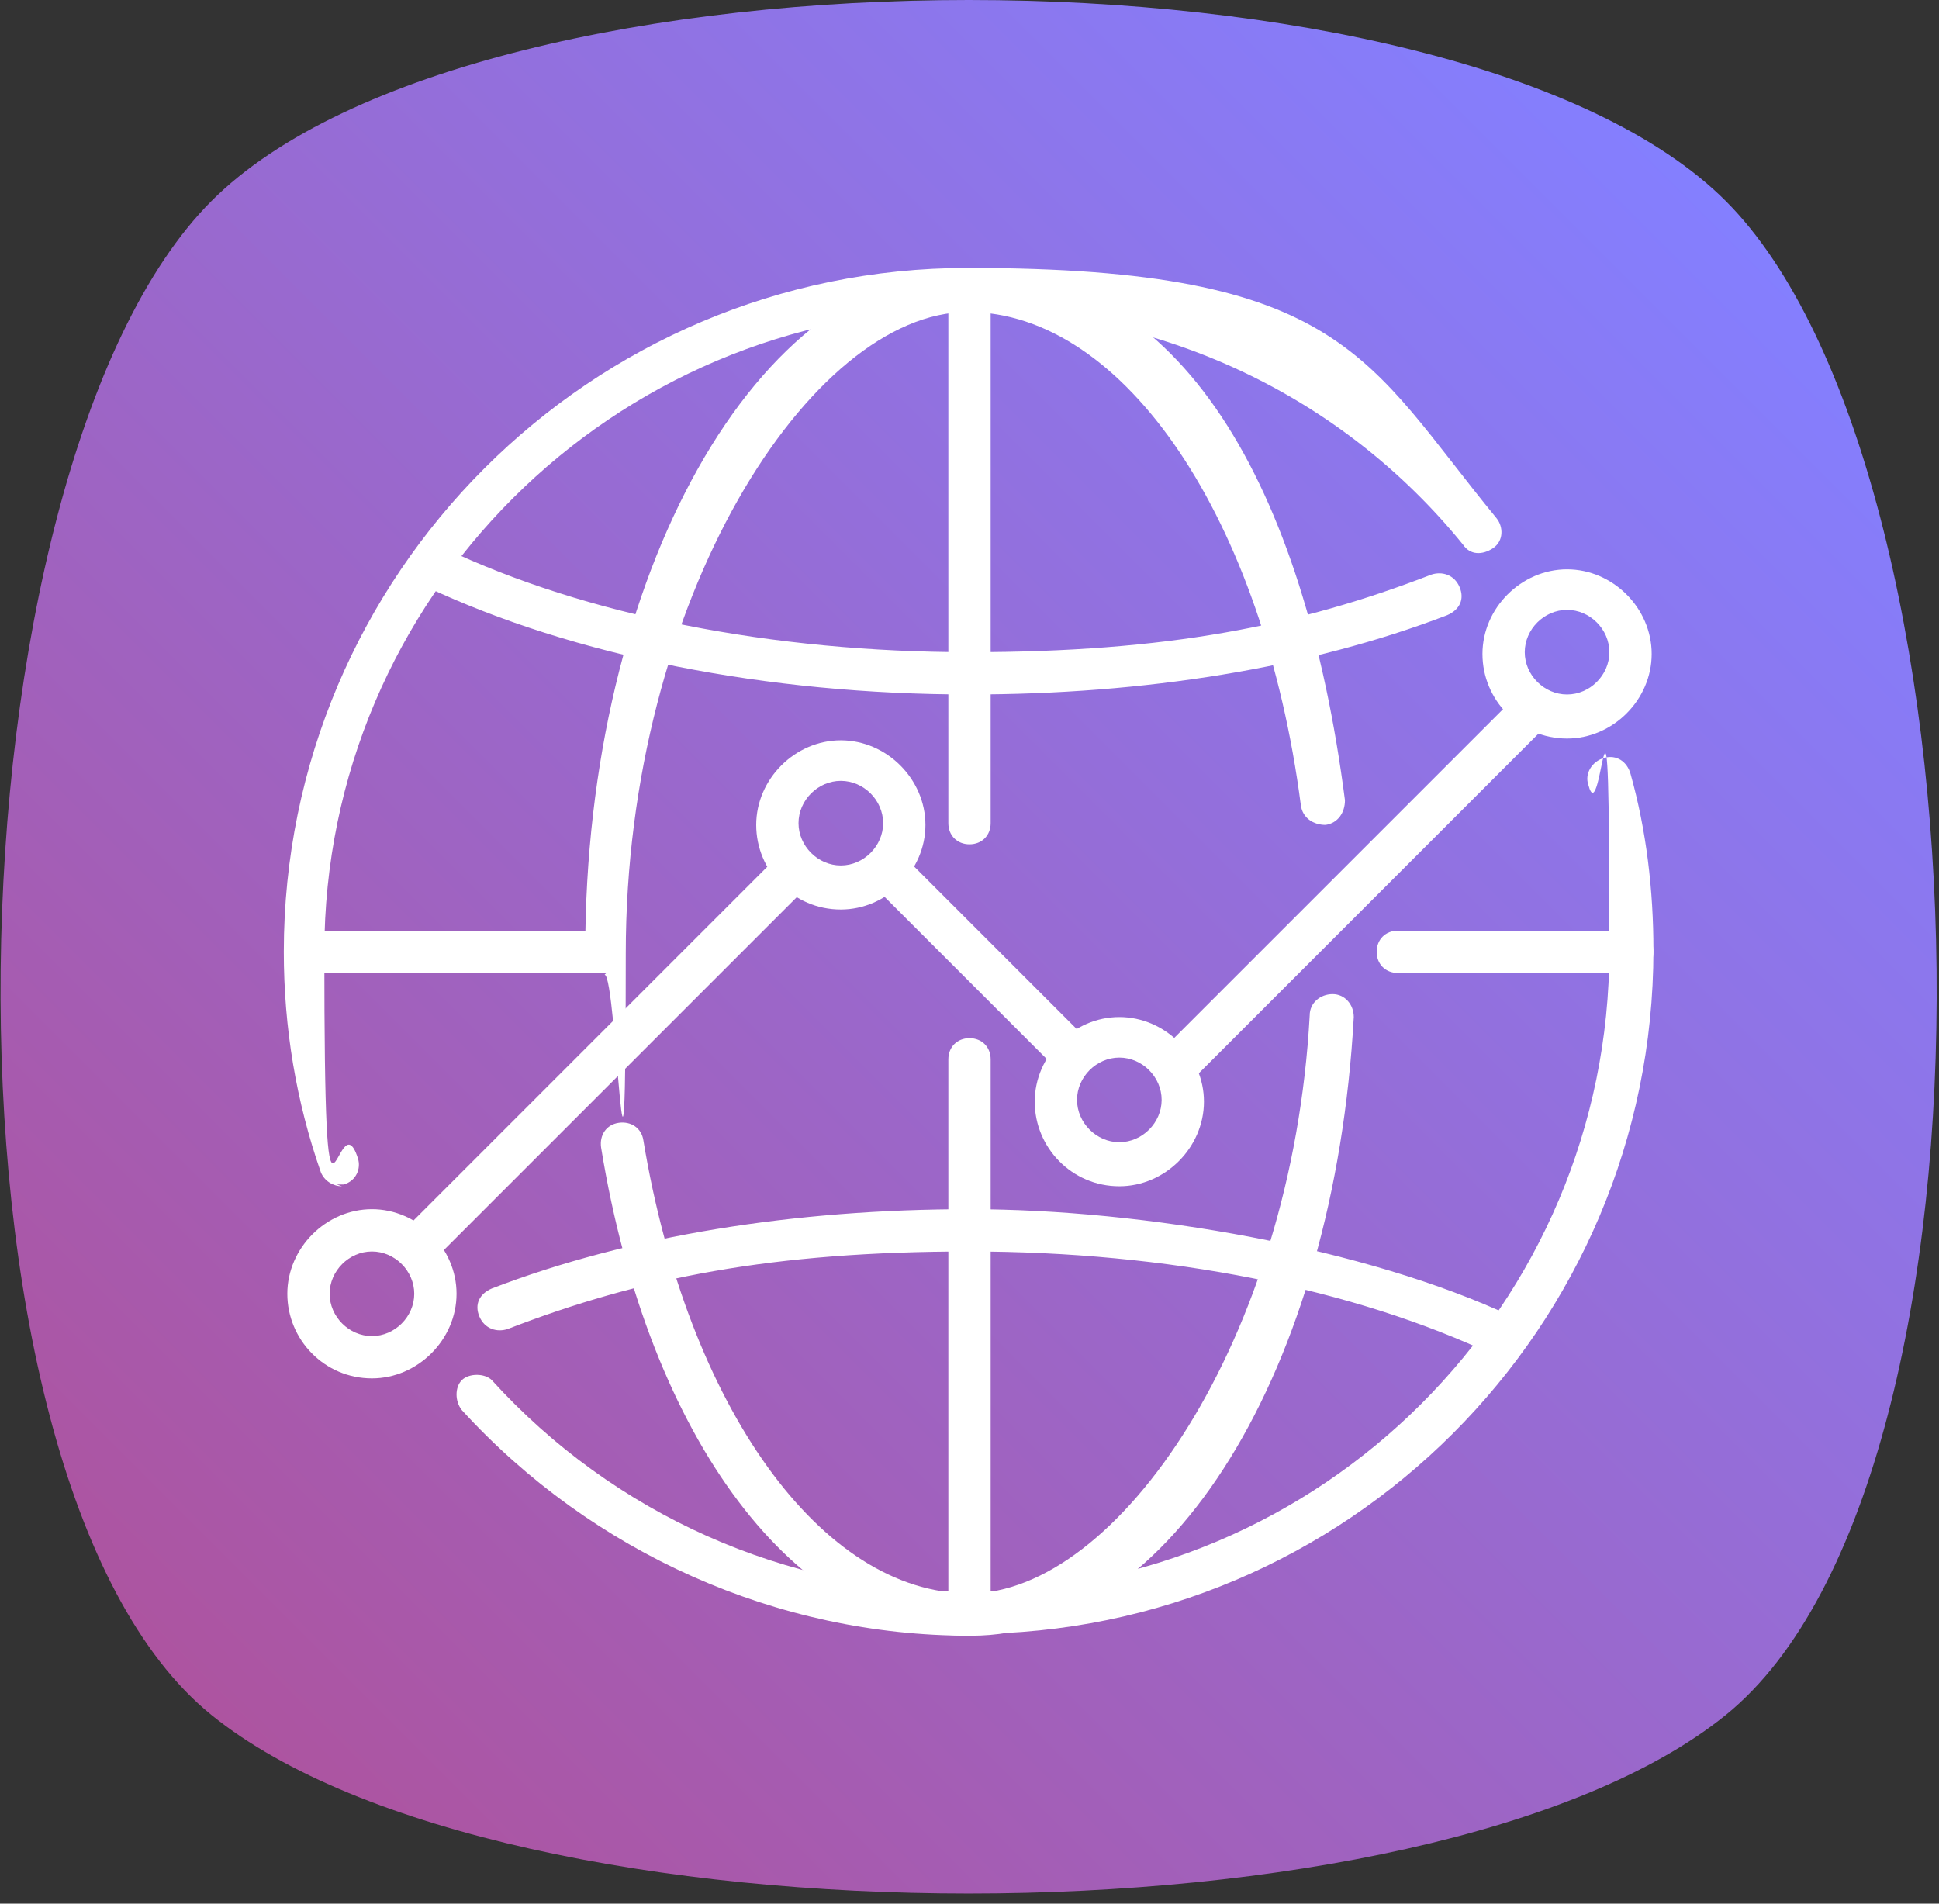 <?xml version="1.0" encoding="UTF-8"?>
<svg id="Layer_1" xmlns="http://www.w3.org/2000/svg" version="1.1" xmlns:xlink="http://www.w3.org/1999/xlink" viewBox="0 0 110 108">
  <rect x="0" y="0" width="110" height="108" fill="#333333" stroke="none"/>
  <!-- Generator: Adobe Illustrator 29.5.0, SVG Export Plug-In . SVG Version: 2.1.0 Build 137)  -->
  <defs>
    <style>
      .st0 {
        fill: #fff;
      }

      .st1 {
        fill: url(#linear-gradient);
      }
    </style>
    <linearGradient id="linear-gradient" x1="11.9" y1="12.6" x2="97.9" y2="98.6" gradientTransform="translate(0 110) scale(1 -1)" gradientUnits="userSpaceOnUse">
      <stop offset="0" stop-color="#ad54a0"/>
      <stop offset="1" stop-color="#847fff"/>
    </linearGradient>
  </defs>
  <path class="st1" d="M97.9,11.4c15.2,15.2,16.7,72.4,0,85.9-16.7,13.5-69.2,13.5-85.9,0C-4.7,83.8-3.2,26.6,12,11.4c15.2-15.2,70.7-15.2,85.9,0Z"/>
  <g>
    <g>
      <path class="st0" d="M55,92.8c-10.9,0-21.4-4.7-28.8-12.8-.4-.5-.4-1.3,0-1.7s1.3-.4,1.7,0c6.9,7.6,16.7,12,27,12,20.1,0,36.4-16.3,36.4-36.4s-.4-6.3-1.2-9.4c-.2-.6.2-1.3.9-1.5s1.3.2,1.5.9c.9,3.2,1.3,6.6,1.3,10,0,21.4-17.4,38.8-38.8,38.8h0Z"/>
      <path class="st0" d="M19.4,67.3c-.5,0-1-.3-1.2-.8-1.4-4-2.1-8.2-2.1-12.5,0-21.4,17.4-38.8,38.8-38.8s22.6,5.2,30,14.2c.4.5.4,1.3-.2,1.7s-1.3.4-1.7-.2c-6.9-8.5-17.2-13.3-28.2-13.3-20,0-36.4,16.3-36.4,36.4s.7,8,1.9,11.7c.2.6-.1,1.3-.8,1.5-.1,0-.3,0-.4,0h0Z"/>
      <path class="st0" d="M55,92.8c-9.8,0-18.2-11.1-20.9-27.7-.1-.7.3-1.3,1-1.4.7-.1,1.3.3,1.4,1,2.5,15.1,10.1,25.7,18.5,25.7s18.3-14.4,19.3-32.8c0-.7.6-1.2,1.3-1.2.7,0,1.2.6,1.2,1.3-1.1,20-10.4,35.1-21.7,35.1h0Z"/>
      <path class="st0" d="M34.4,55.2c-.7,0-1.2-.5-1.2-1.2,0-21.4,9.8-38.8,21.8-38.8s19,12.4,21.3,30.2c0,.7-.4,1.3-1.1,1.4-.7,0-1.3-.4-1.4-1.1-2.1-16.2-10-28-18.9-28s-19.4,16.3-19.4,36.4-.5,1.2-1.2,1.2h0Z"/>
      <path class="st0" d="M92.6,55.2h-13.3c-.7,0-1.2-.5-1.2-1.2s.5-1.2,1.2-1.2h13.3c.7,0,1.2.5,1.2,1.2s-.5,1.2-1.2,1.2Z"/>
      <path class="st0" d="M17.4,52.8h17v2.4h-17v-2.4Z"/>
      <path class="st0" d="M55,39.4c-11.5,0-22.5-2.2-30.8-6.1-.6-.3-.9-1-.6-1.6.3-.6,1-.9,1.6-.6,8,3.8,18.6,5.9,29.8,5.9s18.7-1.5,26.2-4.4c.6-.2,1.3,0,1.6.7s0,1.3-.7,1.6c-7.8,3-17.2,4.5-27.1,4.5h0Z"/>
      <path class="st0" d="M85.3,77c-.2,0-.4,0-.5-.1-8-3.8-18.6-5.9-29.8-5.9s-18.7,1.5-26.2,4.4c-.6.2-1.3,0-1.6-.7s0-1.3.7-1.6c7.8-3,17.2-4.5,27.1-4.5s22.5,2.2,30.8,6.1c.6.3.9,1,.6,1.6-.2.4-.6.7-1.1.7h0Z"/>
      <path class="st0" d="M55,92.8c-.7,0-1.2-.5-1.2-1.2v-31.5c0-.7.5-1.2,1.2-1.2s1.2.5,1.2,1.2v31.5c0,.7-.5,1.2-1.2,1.2Z"/>
      <path class="st0" d="M55,47.9c-.7,0-1.2-.5-1.2-1.2v-30.3c0-.7.5-1.2,1.2-1.2s1.2.5,1.2,1.2v30.3c0,.7-.5,1.2-1.2,1.2Z"/>
    </g>
    <path class="st0" d="M21.1,78.2c-2.7,0-4.8-2.2-4.8-4.8s2.2-4.8,4.8-4.8,4.8,2.2,4.8,4.8-2.2,4.8-4.8,4.8ZM21.1,71c-1.3,0-2.4,1.1-2.4,2.4s1.1,2.4,2.4,2.4,2.4-1.1,2.4-2.4-1.1-2.4-2.4-2.4Z"/>
    <path class="st0" d="M47.7,51.6c-2.7,0-4.8-2.2-4.8-4.8s2.2-4.8,4.8-4.8,4.8,2.2,4.8,4.8-2.2,4.8-4.8,4.8ZM47.7,44.3c-1.3,0-2.4,1.1-2.4,2.4s1.1,2.4,2.4,2.4,2.4-1.1,2.4-2.4-1.1-2.4-2.4-2.4Z"/>
    <path class="st0" d="M63.5,67.3c-2.7,0-4.8-2.2-4.8-4.8s2.2-4.8,4.8-4.8,4.8,2.2,4.8,4.8-2.2,4.8-4.8,4.8ZM63.5,60c-1.3,0-2.4,1.1-2.4,2.4s1.1,2.4,2.4,2.4,2.4-1.1,2.4-2.4-1.1-2.4-2.4-2.4Z"/>
    <path class="st0" d="M88.9,41.9c-2.7,0-4.8-2.2-4.8-4.8s2.2-4.8,4.8-4.8,4.8,2.2,4.8,4.8-2.2,4.8-4.8,4.8ZM88.9,34.6c-1.3,0-2.4,1.1-2.4,2.4s1.1,2.4,2.4,2.4,2.4-1.1,2.4-2.4-1.1-2.4-2.4-2.4Z"/>
    <path class="st0" d="M22.6,70.1l21.8-21.8,1.7,1.7-21.8,21.8-1.7-1.7Z"/>
    <path class="st0" d="M49.3,50l1.7-1.7,10.9,10.9-1.7,1.7-10.9-10.9Z"/>
    <path class="st0" d="M66.3,59.2l19.4-19.4,1.7,1.7-19.4,19.4-1.7-1.7Z"/>
  </g>
</svg>